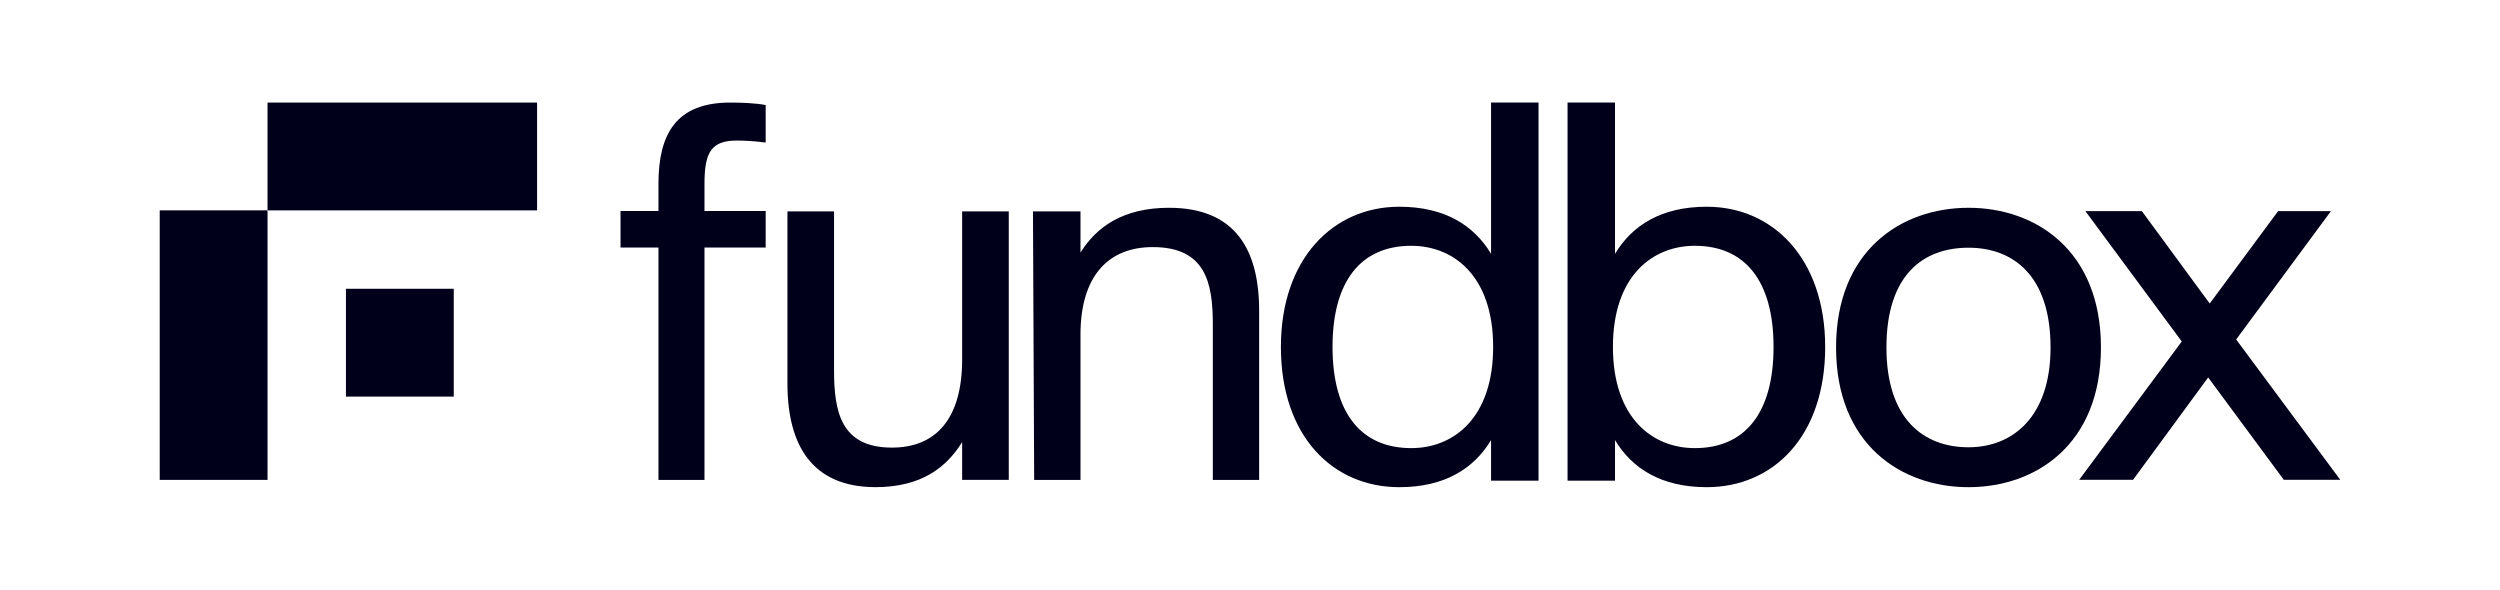 <svg width="195" height="46" viewBox="0 0 195 46" fill="none" xmlns="http://www.w3.org/2000/svg">
<path d="M181.815 16.467L174.42 26.479L182.542 37.426H178.137L172.237 29.44L166.377 37.426H162.175L170.177 26.635L162.66 16.467H167.064L172.358 23.674L177.693 16.467H181.815Z" fill="#01001A"/>
<path d="M147.142 27.104C147.142 32.708 150.058 34.887 153.543 34.887C157.027 34.887 159.943 32.474 159.943 27.104C159.943 21.5 157.027 19.321 153.543 19.321C150.058 19.321 147.142 21.383 147.142 27.104ZM143.213 27.104C143.213 19.515 148.317 16.207 153.543 16.207C158.768 16.207 163.873 19.515 163.873 27.104C163.873 34.692 158.768 38 153.543 38C148.317 38 143.213 34.692 143.213 27.104Z" fill="#01001A"/>
<path d="M125.808 27.062C125.808 32.609 128.9 34.953 132.194 34.953C136.14 34.953 138.337 32.18 138.337 27.062C138.337 21.945 136.14 19.172 132.194 19.172C128.9 19.172 125.808 21.516 125.808 27.062ZM122.269 8H125.971V19.797C127.313 17.57 129.591 16.125 133.13 16.125C138.296 16.125 142.364 20.187 142.364 27.062C142.364 34.055 138.296 38 133.13 38C129.591 38 127.313 36.555 125.971 34.328V37.492H122.269V8Z" fill="#01001A"/>
<path d="M116.303 19.797V8H120.005V37.492H116.303V34.328C114.961 36.555 112.683 38 109.144 38C103.978 38 99.91 34.055 99.91 27.062C99.91 20.187 103.978 16.125 109.144 16.125C112.683 16.125 114.961 17.57 116.303 19.797ZM116.466 27.062C116.466 21.515 113.374 19.172 110.08 19.172C106.134 19.172 103.937 21.945 103.937 27.062C103.937 32.18 106.134 34.953 110.08 34.953C113.374 34.953 116.466 32.609 116.466 27.062Z" fill="#01001A"/>
<path d="M84.278 16.49V19.7C85.509 17.721 87.573 16.207 91.186 16.207C96.347 16.207 98.213 19.467 98.213 24.24V37.434H94.6V25.288C94.6 22.067 94.044 19.273 89.915 19.273C86.422 19.273 84.278 21.562 84.278 26.103V37.434H80.665L80.572 16.49H84.278Z" fill="#01001A"/>
<path d="M75.047 37.431V34.484C73.808 36.475 71.85 37.997 68.293 37.997C63.338 37.997 61.42 34.718 61.42 29.917V16.488H65.056V28.863C65.056 32.103 65.576 34.913 69.572 34.913C73.049 34.913 75.047 32.61 75.047 28.043V16.488H78.684V37.431H75.047Z" fill="#01001A"/>
<path d="M51.359 16.46V14.354C51.359 10.495 52.701 8 56.961 8C57.789 8 58.972 8.039 59.722 8.195V11.119C58.815 11.002 58.065 10.963 57.473 10.963C55.462 10.963 54.949 11.898 54.949 14.354V16.46H59.722V19.306H54.949V37.434H51.359V19.306H48.401V16.46H51.359Z" fill="#01001A"/>
<path d="M12.458 16.407H20.868V37.431H12.458V16.407Z" fill="#01001A"/>
<path d="M20.868 8L20.868 16.41L41.892 16.41L41.892 8L20.868 8Z" fill="#01001A"/>
<path d="M26.983 22.524H35.393V30.934H26.983V22.524Z" fill="#01001A"/>
</svg>
